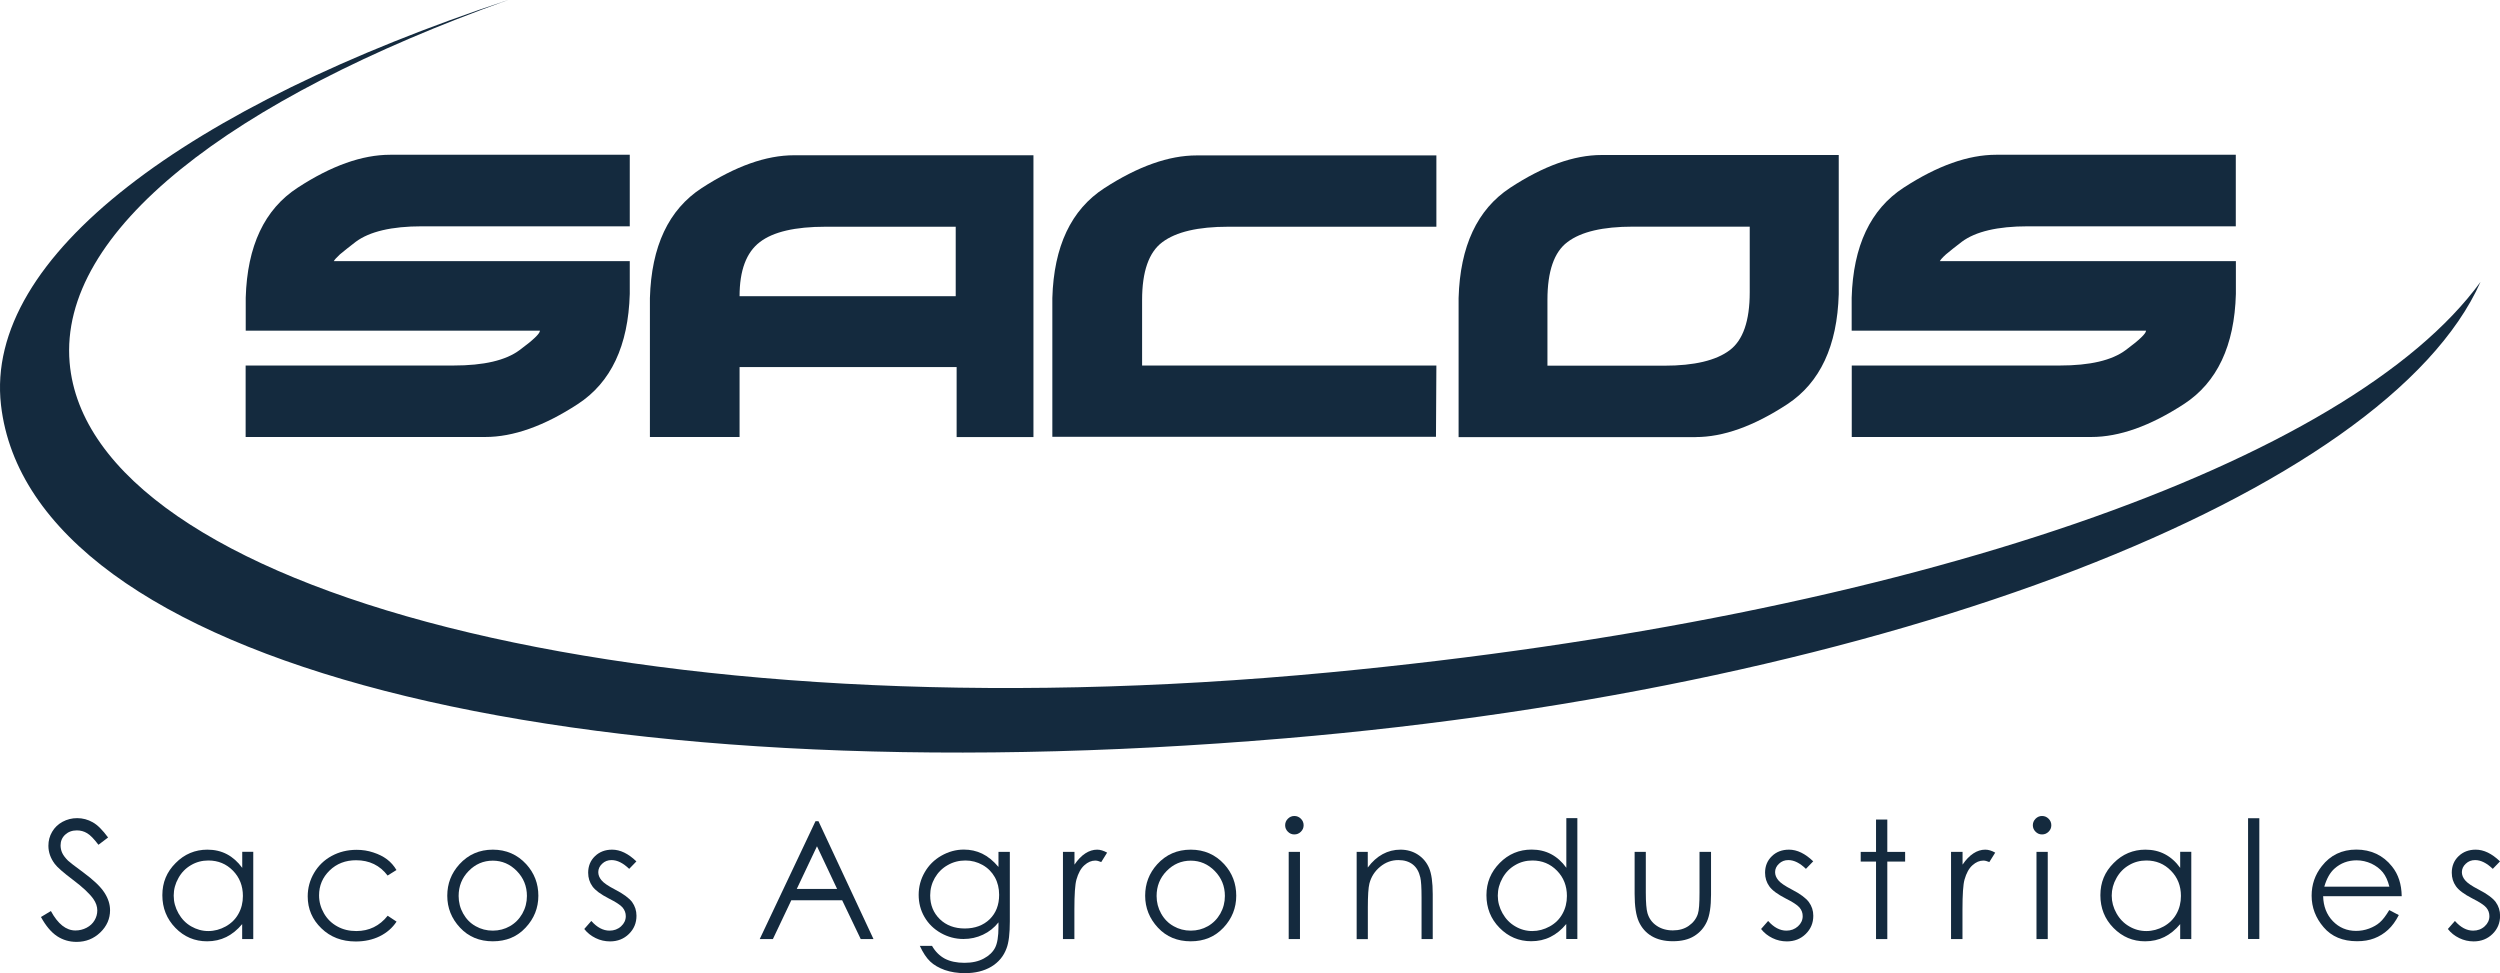 <svg width="298" height="116" viewBox="0 0 298 116" fill="none" xmlns="http://www.w3.org/2000/svg">
<g clip-path="url(#clip0_3_837)">
<path d="M4.87 109.315L6.066 108.595C6.905 110.143 7.883 110.912 8.99 110.912C9.464 110.912 9.908 110.804 10.323 110.587C10.738 110.37 11.054 110.074 11.272 109.7C11.489 109.335 11.598 108.94 11.598 108.526C11.598 108.053 11.44 107.599 11.123 107.146C10.679 106.525 9.879 105.766 8.713 104.888C7.537 104.001 6.806 103.36 6.52 102.965C6.026 102.305 5.769 101.585 5.769 100.816C5.769 100.205 5.917 99.653 6.214 99.15C6.51 98.647 6.915 98.252 7.458 97.957C7.992 97.671 8.565 97.523 9.197 97.523C9.859 97.523 10.481 97.69 11.054 98.016C11.637 98.341 12.24 98.953 12.882 99.83L11.736 100.698C11.202 99.998 10.758 99.534 10.383 99.317C10.007 99.091 9.602 98.982 9.158 98.982C8.594 98.982 8.13 99.159 7.765 99.495C7.399 99.84 7.221 100.264 7.221 100.767C7.221 101.072 7.281 101.368 7.409 101.654C7.537 101.94 7.775 102.256 8.11 102.591C8.298 102.768 8.901 103.241 9.928 103.991C11.143 104.888 11.983 105.687 12.437 106.387C12.892 107.087 13.119 107.787 13.119 108.497C13.119 109.512 12.734 110.4 11.953 111.149C11.173 111.898 10.234 112.273 9.128 112.273C8.268 112.273 7.498 112.046 6.806 111.593C6.115 111.139 5.473 110.38 4.88 109.305" fill="#142A3E"/>
<path d="M24.835 102.571C24.094 102.571 23.403 102.748 22.77 103.123C22.138 103.488 21.634 104.001 21.269 104.661C20.893 105.322 20.706 106.022 20.706 106.761C20.706 107.501 20.893 108.191 21.269 108.862C21.644 109.532 22.148 110.055 22.78 110.419C23.413 110.784 24.094 110.981 24.825 110.981C25.556 110.981 26.248 110.794 26.91 110.429C27.561 110.064 28.075 109.562 28.421 108.931C28.777 108.3 28.954 107.59 28.954 106.801C28.954 105.598 28.559 104.592 27.769 103.784C26.979 102.975 26.001 102.571 24.845 102.571M30.189 101.546V111.938H28.866V110.153C28.302 110.833 27.67 111.346 26.979 111.691C26.277 112.036 25.517 112.204 24.687 112.204C23.215 112.204 21.95 111.672 20.913 110.607C19.876 109.542 19.352 108.24 19.352 106.712C19.352 105.184 19.876 103.932 20.933 102.877C21.98 101.812 23.254 101.279 24.726 101.279C25.576 101.279 26.356 101.457 27.048 101.822C27.739 102.186 28.352 102.729 28.875 103.449V101.536H30.199L30.189 101.546Z" fill="#142A3E"/>
<path d="M47.26 103.705L46.203 104.365C45.284 103.153 44.029 102.541 42.449 102.541C41.184 102.541 40.127 102.946 39.288 103.764C38.448 104.582 38.033 105.568 38.033 106.732C38.033 107.491 38.23 108.201 38.616 108.871C39.001 109.542 39.525 110.055 40.206 110.429C40.878 110.804 41.629 110.981 42.468 110.981C44 110.981 45.244 110.37 46.212 109.157L47.269 109.857C46.776 110.607 46.104 111.188 45.264 111.603C44.424 112.017 43.466 112.224 42.399 112.224C40.749 112.224 39.386 111.701 38.309 110.656C37.223 109.611 36.679 108.339 36.679 106.85C36.679 105.844 36.936 104.908 37.44 104.05C37.944 103.192 38.645 102.512 39.534 102.029C40.423 101.546 41.411 101.299 42.508 101.299C43.199 101.299 43.861 101.398 44.503 101.615C45.145 101.822 45.689 102.098 46.133 102.433C46.578 102.768 46.963 103.202 47.269 103.725" fill="#142A3E"/>
<path d="M58.739 102.591C57.622 102.591 56.664 103.005 55.864 103.823C55.064 104.642 54.669 105.637 54.669 106.801C54.669 107.55 54.846 108.25 55.212 108.901C55.577 109.552 56.071 110.055 56.694 110.4C57.316 110.755 57.998 110.932 58.739 110.932C59.48 110.932 60.161 110.755 60.783 110.4C61.406 110.045 61.9 109.542 62.265 108.901C62.631 108.25 62.809 107.55 62.809 106.801C62.809 105.637 62.404 104.642 61.603 103.823C60.803 103.005 59.845 102.591 58.739 102.591ZM58.739 101.279C60.339 101.279 61.672 101.861 62.73 103.015C63.688 104.07 64.172 105.322 64.172 106.771C64.172 108.221 63.668 109.493 62.651 110.577C61.643 111.662 60.339 112.204 58.748 112.204C57.158 112.204 55.844 111.662 54.837 110.577C53.819 109.493 53.315 108.221 53.315 106.771C53.315 105.322 53.799 104.089 54.758 103.025C55.815 101.861 57.148 101.279 58.748 101.279" fill="#142A3E"/>
<path d="M75.858 102.679L74.999 103.567C74.278 102.877 73.586 102.522 72.895 102.522C72.46 102.522 72.085 102.66 71.778 102.956C71.472 103.241 71.314 103.577 71.314 103.961C71.314 104.296 71.442 104.622 71.699 104.927C71.956 105.243 72.49 105.608 73.31 106.032C74.307 106.544 74.979 107.047 75.345 107.521C75.69 108.004 75.868 108.546 75.868 109.157C75.868 110.015 75.572 110.735 74.969 111.326C74.367 111.918 73.616 112.214 72.717 112.214C72.114 112.214 71.541 112.086 70.998 111.819C70.455 111.553 70 111.198 69.645 110.735L70.484 109.778C71.166 110.548 71.897 110.932 72.658 110.932C73.191 110.932 73.655 110.764 74.031 110.419C74.406 110.074 74.594 109.67 74.594 109.207C74.594 108.822 74.465 108.487 74.218 108.181C73.972 107.885 73.408 107.521 72.529 107.077C71.591 106.594 70.949 106.121 70.613 105.647C70.277 105.174 70.109 104.642 70.109 104.03C70.109 103.241 70.376 102.581 70.919 102.058C71.462 101.536 72.144 101.279 72.964 101.279C73.922 101.279 74.89 101.743 75.858 102.679Z" fill="#142A3E"/>
<path d="M97.384 100.875L94.974 105.963H99.784L97.384 100.875ZM97.562 97.888L104.121 111.938H102.6L100.387 107.314H94.322L92.129 111.938H90.558L97.206 97.888H97.552H97.562Z" fill="#142A3E"/>
<path d="M115.077 102.571C114.316 102.571 113.615 102.748 112.963 103.123C112.311 103.488 111.807 104.001 111.431 104.642C111.066 105.282 110.878 105.982 110.878 106.732C110.878 107.876 111.263 108.812 112.024 109.562C112.785 110.301 113.783 110.676 114.998 110.676C116.213 110.676 117.22 110.301 117.971 109.571C118.722 108.832 119.097 107.866 119.097 106.663C119.097 105.884 118.929 105.184 118.584 104.563C118.238 103.951 117.754 103.458 117.122 103.103C116.489 102.748 115.808 102.571 115.087 102.571M119.028 101.546H120.372V109.828C120.372 111.287 120.243 112.352 119.986 113.022C119.641 113.979 119.028 114.708 118.159 115.231C117.289 115.744 116.252 116 115.027 116C114.138 116 113.328 115.872 112.617 115.625C111.906 115.369 111.323 115.034 110.878 114.61C110.434 114.186 110.019 113.565 109.643 112.746H111.096C111.491 113.436 112.004 113.939 112.627 114.275C113.249 114.6 114.03 114.768 114.958 114.768C115.887 114.768 116.637 114.6 117.27 114.255C117.902 113.92 118.346 113.486 118.613 112.973C118.88 112.46 119.018 111.632 119.018 110.479V109.946C118.514 110.587 117.902 111.07 117.171 111.415C116.44 111.76 115.669 111.928 114.849 111.928C113.891 111.928 112.992 111.691 112.153 111.218C111.313 110.745 110.661 110.104 110.197 109.305C109.732 108.507 109.505 107.619 109.505 106.663C109.505 105.706 109.742 104.809 110.226 103.971C110.7 103.143 111.362 102.482 112.212 101.999C113.061 101.516 113.95 101.27 114.889 101.27C115.669 101.27 116.391 101.427 117.072 101.753C117.744 102.078 118.396 102.601 119.018 103.34V101.536L119.028 101.546Z" fill="#142A3E"/>
<path d="M126.714 101.546H128.077V103.064C128.482 102.463 128.917 102.019 129.371 101.723C129.826 101.427 130.3 101.279 130.784 101.279C131.149 101.279 131.544 101.398 131.969 101.634L131.268 102.758C130.981 102.64 130.754 102.581 130.557 102.581C130.112 102.581 129.677 102.758 129.262 103.133C128.848 103.498 128.531 104.07 128.314 104.839C128.146 105.43 128.067 106.623 128.067 108.428V111.938H126.704V101.546H126.714Z" fill="#142A3E"/>
<path d="M141.937 102.591C140.82 102.591 139.862 103.005 139.062 103.823C138.262 104.642 137.867 105.637 137.867 106.801C137.867 107.55 138.045 108.25 138.41 108.901C138.776 109.552 139.27 110.055 139.892 110.4C140.514 110.755 141.196 110.932 141.937 110.932C142.678 110.932 143.359 110.755 143.982 110.4C144.604 110.045 145.098 109.542 145.463 108.901C145.829 108.25 146.007 107.55 146.007 106.801C146.007 105.637 145.602 104.642 144.802 103.823C144.001 103.005 143.043 102.591 141.937 102.591ZM141.937 101.279C143.537 101.279 144.871 101.861 145.928 103.015C146.886 104.07 147.36 105.322 147.36 106.771C147.36 108.221 146.856 109.493 145.839 110.577C144.821 111.662 143.527 112.204 141.937 112.204C140.346 112.204 139.032 111.662 138.025 110.577C137.017 109.493 136.503 108.221 136.503 106.771C136.503 105.322 136.978 104.089 137.936 103.025C138.993 101.861 140.327 101.279 141.937 101.279Z" fill="#142A3E"/>
<path d="M153.613 101.546H154.957V111.938H153.613V101.546ZM154.285 97.266C154.591 97.266 154.848 97.375 155.066 97.592C155.283 97.809 155.392 98.065 155.392 98.371C155.392 98.676 155.283 98.923 155.066 99.14C154.848 99.357 154.591 99.465 154.285 99.465C153.979 99.465 153.732 99.357 153.515 99.14C153.297 98.923 153.189 98.667 153.189 98.371C153.189 98.075 153.297 97.809 153.515 97.592C153.732 97.375 153.989 97.266 154.285 97.266Z" fill="#142A3E"/>
<path d="M161.704 101.546H163.038V103.409C163.571 102.689 164.164 102.167 164.816 101.812C165.468 101.457 166.179 101.279 166.94 101.279C167.7 101.279 168.412 101.477 169.014 101.871C169.617 102.265 170.061 102.798 170.348 103.468C170.634 104.139 170.782 105.174 170.782 106.594V111.938H169.449V106.988C169.449 105.795 169.399 104.997 169.301 104.592C169.143 103.902 168.846 103.389 168.402 103.044C167.957 102.699 167.394 102.522 166.683 102.522C165.873 102.522 165.152 102.788 164.51 103.32C163.867 103.853 163.443 104.513 163.235 105.312C163.107 105.825 163.047 106.771 163.047 108.142V111.948H161.714V101.555L161.704 101.546Z" fill="#142A3E"/>
<path d="M182.667 102.571C181.916 102.571 181.234 102.748 180.602 103.123C179.97 103.488 179.466 104.001 179.1 104.661C178.725 105.322 178.537 106.022 178.537 106.761C178.537 107.501 178.725 108.191 179.1 108.862C179.476 109.532 179.98 110.055 180.612 110.419C181.244 110.794 181.926 110.981 182.647 110.981C183.368 110.981 184.069 110.794 184.731 110.429C185.393 110.064 185.897 109.562 186.243 108.931C186.598 108.3 186.776 107.59 186.776 106.801C186.776 105.598 186.381 104.592 185.591 103.784C184.8 102.975 183.822 102.571 182.667 102.571ZM188.021 97.533V111.928H186.697V110.143C186.134 110.824 185.512 111.336 184.81 111.681C184.119 112.027 183.348 112.194 182.518 112.194C181.046 112.194 179.792 111.662 178.745 110.597C177.698 109.532 177.184 108.231 177.184 106.712C177.184 105.194 177.717 103.932 178.764 102.867C179.812 101.802 181.086 101.27 182.568 101.27C183.417 101.27 184.198 101.447 184.889 101.812C185.581 102.177 186.193 102.719 186.707 103.439V97.523H188.031L188.021 97.533Z" fill="#142A3E"/>
<path d="M194.837 101.546H196.181V106.397C196.181 107.58 196.25 108.398 196.378 108.842C196.566 109.483 196.931 109.986 197.475 110.35C198.008 110.715 198.66 110.903 199.401 110.903C200.142 110.903 200.784 110.725 201.298 110.36C201.821 109.995 202.187 109.532 202.384 108.94C202.523 108.536 202.582 107.688 202.582 106.397V101.546H203.955V106.643C203.955 108.073 203.787 109.157 203.451 109.877C203.115 110.607 202.612 111.169 201.94 111.583C201.268 111.997 200.428 112.194 199.411 112.194C198.393 112.194 197.554 111.987 196.872 111.583C196.19 111.179 195.687 110.597 195.351 109.867C195.015 109.128 194.847 108.023 194.847 106.544V101.546H194.837Z" fill="#142A3E"/>
<path d="M216.126 102.679L215.266 103.567C214.555 102.877 213.853 102.522 213.172 102.522C212.737 102.522 212.362 102.66 212.056 102.956C211.749 103.241 211.591 103.577 211.591 103.961C211.591 104.296 211.72 104.622 211.977 104.927C212.233 105.243 212.767 105.608 213.587 106.032C214.584 106.544 215.256 107.047 215.612 107.521C215.967 108.004 216.145 108.546 216.145 109.157C216.145 110.015 215.849 110.735 215.246 111.326C214.644 111.918 213.893 112.214 212.994 112.214C212.391 112.214 211.818 112.086 211.275 111.819C210.732 111.553 210.277 111.198 209.922 110.735L210.761 109.778C211.443 110.548 212.174 110.932 212.945 110.932C213.478 110.932 213.932 110.764 214.318 110.419C214.693 110.074 214.881 109.67 214.881 109.207C214.881 108.822 214.762 108.487 214.505 108.181C214.258 107.885 213.695 107.521 212.816 107.077C211.878 106.594 211.236 106.121 210.9 105.647C210.564 105.174 210.396 104.642 210.396 104.03C210.396 103.241 210.663 102.581 211.206 102.058C211.739 101.536 212.421 101.279 213.251 101.279C214.209 101.279 215.177 101.743 216.145 102.679" fill="#142A3E"/>
<path d="M223.623 97.69H224.967V101.546H227.091V102.699H224.967V111.938H223.623V102.699H221.796V101.546H223.623V97.69Z" fill="#142A3E"/>
<path d="M232.574 101.546H233.937V103.064C234.342 102.463 234.777 102.019 235.231 101.723C235.685 101.427 236.15 101.279 236.644 101.279C237.019 101.279 237.414 101.398 237.829 101.634L237.128 102.758C236.851 102.64 236.614 102.581 236.416 102.581C235.972 102.581 235.537 102.758 235.122 103.133C234.707 103.498 234.391 104.07 234.174 104.839C234.006 105.43 233.927 106.623 233.927 108.428V111.938H232.564V101.546H232.574Z" fill="#142A3E"/>
<path d="M242.749 101.546H244.092V111.938H242.749V101.546ZM243.41 97.266C243.717 97.266 243.974 97.375 244.191 97.592C244.408 97.809 244.517 98.065 244.517 98.371C244.517 98.676 244.408 98.923 244.191 99.14C243.974 99.357 243.717 99.465 243.41 99.465C243.104 99.465 242.857 99.357 242.64 99.14C242.423 98.923 242.314 98.667 242.314 98.371C242.314 98.075 242.423 97.809 242.64 97.592C242.857 97.375 243.114 97.266 243.41 97.266Z" fill="#142A3E"/>
<path d="M255.848 102.571C255.097 102.571 254.415 102.748 253.783 103.123C253.151 103.488 252.647 104.001 252.282 104.661C251.906 105.322 251.718 106.022 251.718 106.761C251.718 107.501 251.906 108.191 252.282 108.862C252.657 109.532 253.161 110.055 253.793 110.419C254.425 110.794 255.107 110.981 255.838 110.981C256.569 110.981 257.26 110.794 257.922 110.429C258.574 110.064 259.088 109.562 259.434 108.931C259.789 108.3 259.967 107.59 259.967 106.801C259.967 105.598 259.572 104.592 258.772 103.784C257.982 102.975 257.004 102.571 255.848 102.571ZM261.202 101.546V111.938H259.878V110.153C259.315 110.833 258.683 111.346 257.991 111.691C257.29 112.036 256.529 112.204 255.7 112.204C254.228 112.204 252.973 111.672 251.926 110.607C250.879 109.542 250.365 108.24 250.365 106.712C250.365 105.184 250.889 103.932 251.946 102.877C252.993 101.812 254.267 101.279 255.739 101.279C256.589 101.279 257.369 101.457 258.061 101.822C258.752 102.186 259.365 102.729 259.878 103.449V101.536H261.202V101.546Z" fill="#142A3E"/>
<path d="M269.312 97.533H267.969V111.928H269.312V97.533Z" fill="#142A3E"/>
<path d="M284.812 105.687C284.634 104.977 284.377 104.405 284.032 103.981C283.686 103.557 283.231 103.212 282.678 102.946C282.115 102.689 281.522 102.551 280.91 102.551C279.892 102.551 279.013 102.877 278.272 103.537C277.739 104.011 277.334 104.73 277.057 105.687H284.812ZM284.812 108.487L285.938 109.078C285.563 109.808 285.138 110.39 284.654 110.833C284.17 111.277 283.617 111.622 283.014 111.849C282.411 112.086 281.72 112.194 280.959 112.194C279.26 112.194 277.927 111.642 276.978 110.528C276.02 109.414 275.546 108.161 275.546 106.761C275.546 105.44 275.951 104.267 276.761 103.241C277.788 101.93 279.161 101.27 280.88 101.27C282.599 101.27 284.071 101.94 285.128 103.281C285.889 104.227 286.264 105.411 286.284 106.83H276.919C276.949 108.033 277.334 109.029 278.075 109.798C278.816 110.567 279.744 110.962 280.841 110.962C281.374 110.962 281.888 110.873 282.392 110.686C282.896 110.498 283.32 110.262 283.666 109.956C284.022 109.65 284.397 109.157 284.802 108.477" fill="#142A3E"/>
<path d="M298 102.679L297.141 103.567C296.419 102.877 295.718 102.522 295.036 102.522C294.602 102.522 294.226 102.66 293.92 102.956C293.614 103.241 293.456 103.577 293.456 103.961C293.456 104.296 293.584 104.622 293.841 104.927C294.098 105.243 294.631 105.608 295.451 106.032C296.449 106.544 297.131 107.047 297.486 107.521C297.832 108.004 298.01 108.546 298.01 109.157C298.01 110.015 297.713 110.735 297.111 111.326C296.508 111.918 295.757 112.214 294.859 112.214C294.256 112.214 293.693 112.086 293.14 111.819C292.596 111.553 292.142 111.198 291.786 110.735L292.626 109.778C293.308 110.548 294.029 110.932 294.799 110.932C295.333 110.932 295.797 110.764 296.172 110.419C296.548 110.074 296.735 109.67 296.735 109.207C296.735 108.822 296.617 108.487 296.36 108.181C296.113 107.885 295.55 107.521 294.671 107.077C293.732 106.594 293.09 106.121 292.754 105.647C292.419 105.174 292.251 104.642 292.251 104.03C292.251 103.241 292.517 102.581 293.061 102.058C293.604 101.536 294.286 101.279 295.106 101.279C296.064 101.279 297.032 101.743 298 102.679Z" fill="#142A3E"/>
<path d="M158.474 80.15C76.204 87.969 10.57 70.34 8.298 43.205C6.984 27.558 27.512 11.832 60.566 0C22.346 12.66 -1.926 30.526 0.119 48.283C3.645 78.937 67.531 95.235 153.198 88.008C225.649 81.895 284.476 58.744 295.678 33.602C280.169 54.948 228.296 73.514 158.474 80.15Z" fill="#142A3E"/>
<path d="M29.28 39.419H64.36C64.36 39.764 63.559 40.533 61.939 41.727C60.289 42.959 57.672 43.57 54.056 43.57H29.28V52.089H57.849C61.169 52.089 64.863 50.788 68.874 48.165C72.826 45.592 74.89 41.214 75.068 35.042V31.127H39.791C39.861 30.979 40.107 30.703 40.522 30.319C40.977 29.934 41.609 29.441 42.409 28.82C44.059 27.598 46.687 26.976 50.292 26.976H75.068V18.448H46.509C43.18 18.448 39.505 19.749 35.484 22.372C31.523 24.945 29.468 29.323 29.29 35.495V39.4L29.28 39.419Z" fill="#142A3E"/>
<path d="M220.729 39.419H255.808C255.808 39.764 254.998 40.533 253.388 41.727C251.738 42.959 249.12 43.57 245.515 43.57H220.729V52.089H249.288C252.617 52.089 256.292 50.788 260.323 48.165C264.274 45.592 266.349 41.214 266.517 35.042V31.127H231.23C231.299 30.979 231.536 30.703 231.961 30.319C232.416 29.934 233.038 29.441 233.848 28.82C235.488 27.598 238.116 26.976 241.721 26.976H266.507V18.448H237.938C234.618 18.448 230.944 19.749 226.913 22.372C222.962 24.945 220.897 29.323 220.719 35.495V39.4L220.729 39.419Z" fill="#142A3E"/>
<path d="M88.157 43.758H114.03V52.099H123.187V18.507H94.647C91.328 18.507 87.673 19.808 83.653 22.411C79.701 24.985 77.646 29.352 77.469 35.535V52.089H88.157V43.748V43.758ZM113.921 27.016V35.308H88.157C88.157 32.241 88.957 30.092 90.568 28.86C92.168 27.627 94.786 27.026 98.421 27.026H113.931L113.921 27.016Z" fill="#142A3E"/>
<path d="M171.168 52.069H125.439V35.525C125.617 29.362 127.682 24.994 131.633 22.431C135.654 19.828 139.319 18.526 142.638 18.526H171.217V27.026H146.412C142.806 27.026 140.188 27.637 138.548 28.869C136.948 30.062 136.138 32.35 136.138 35.761V43.57H171.217L171.168 52.079V52.069Z" fill="#142A3E"/>
<path d="M208.568 27.006V34.834C208.568 38.256 207.768 40.553 206.178 41.746C204.558 42.969 201.96 43.59 198.383 43.59H184.455V35.752C184.455 32.33 185.255 30.033 186.845 28.85C188.475 27.617 191.073 27.016 194.649 27.016H208.578L208.568 27.006ZM202.128 52.099C205.417 52.099 209.052 50.797 213.043 48.185C216.955 45.611 219 41.233 219.178 35.061V18.477H190.905C187.626 18.477 183.98 19.779 179.999 22.392C176.087 24.975 174.042 29.343 173.865 35.525V52.109H202.128V52.099Z" fill="#142A3E"/>
</g>
<defs>
<clipPath id="clip0_3_837">
<rect width="298" height="116" fill="white"/>
</clipPath>
</defs>
</svg>
